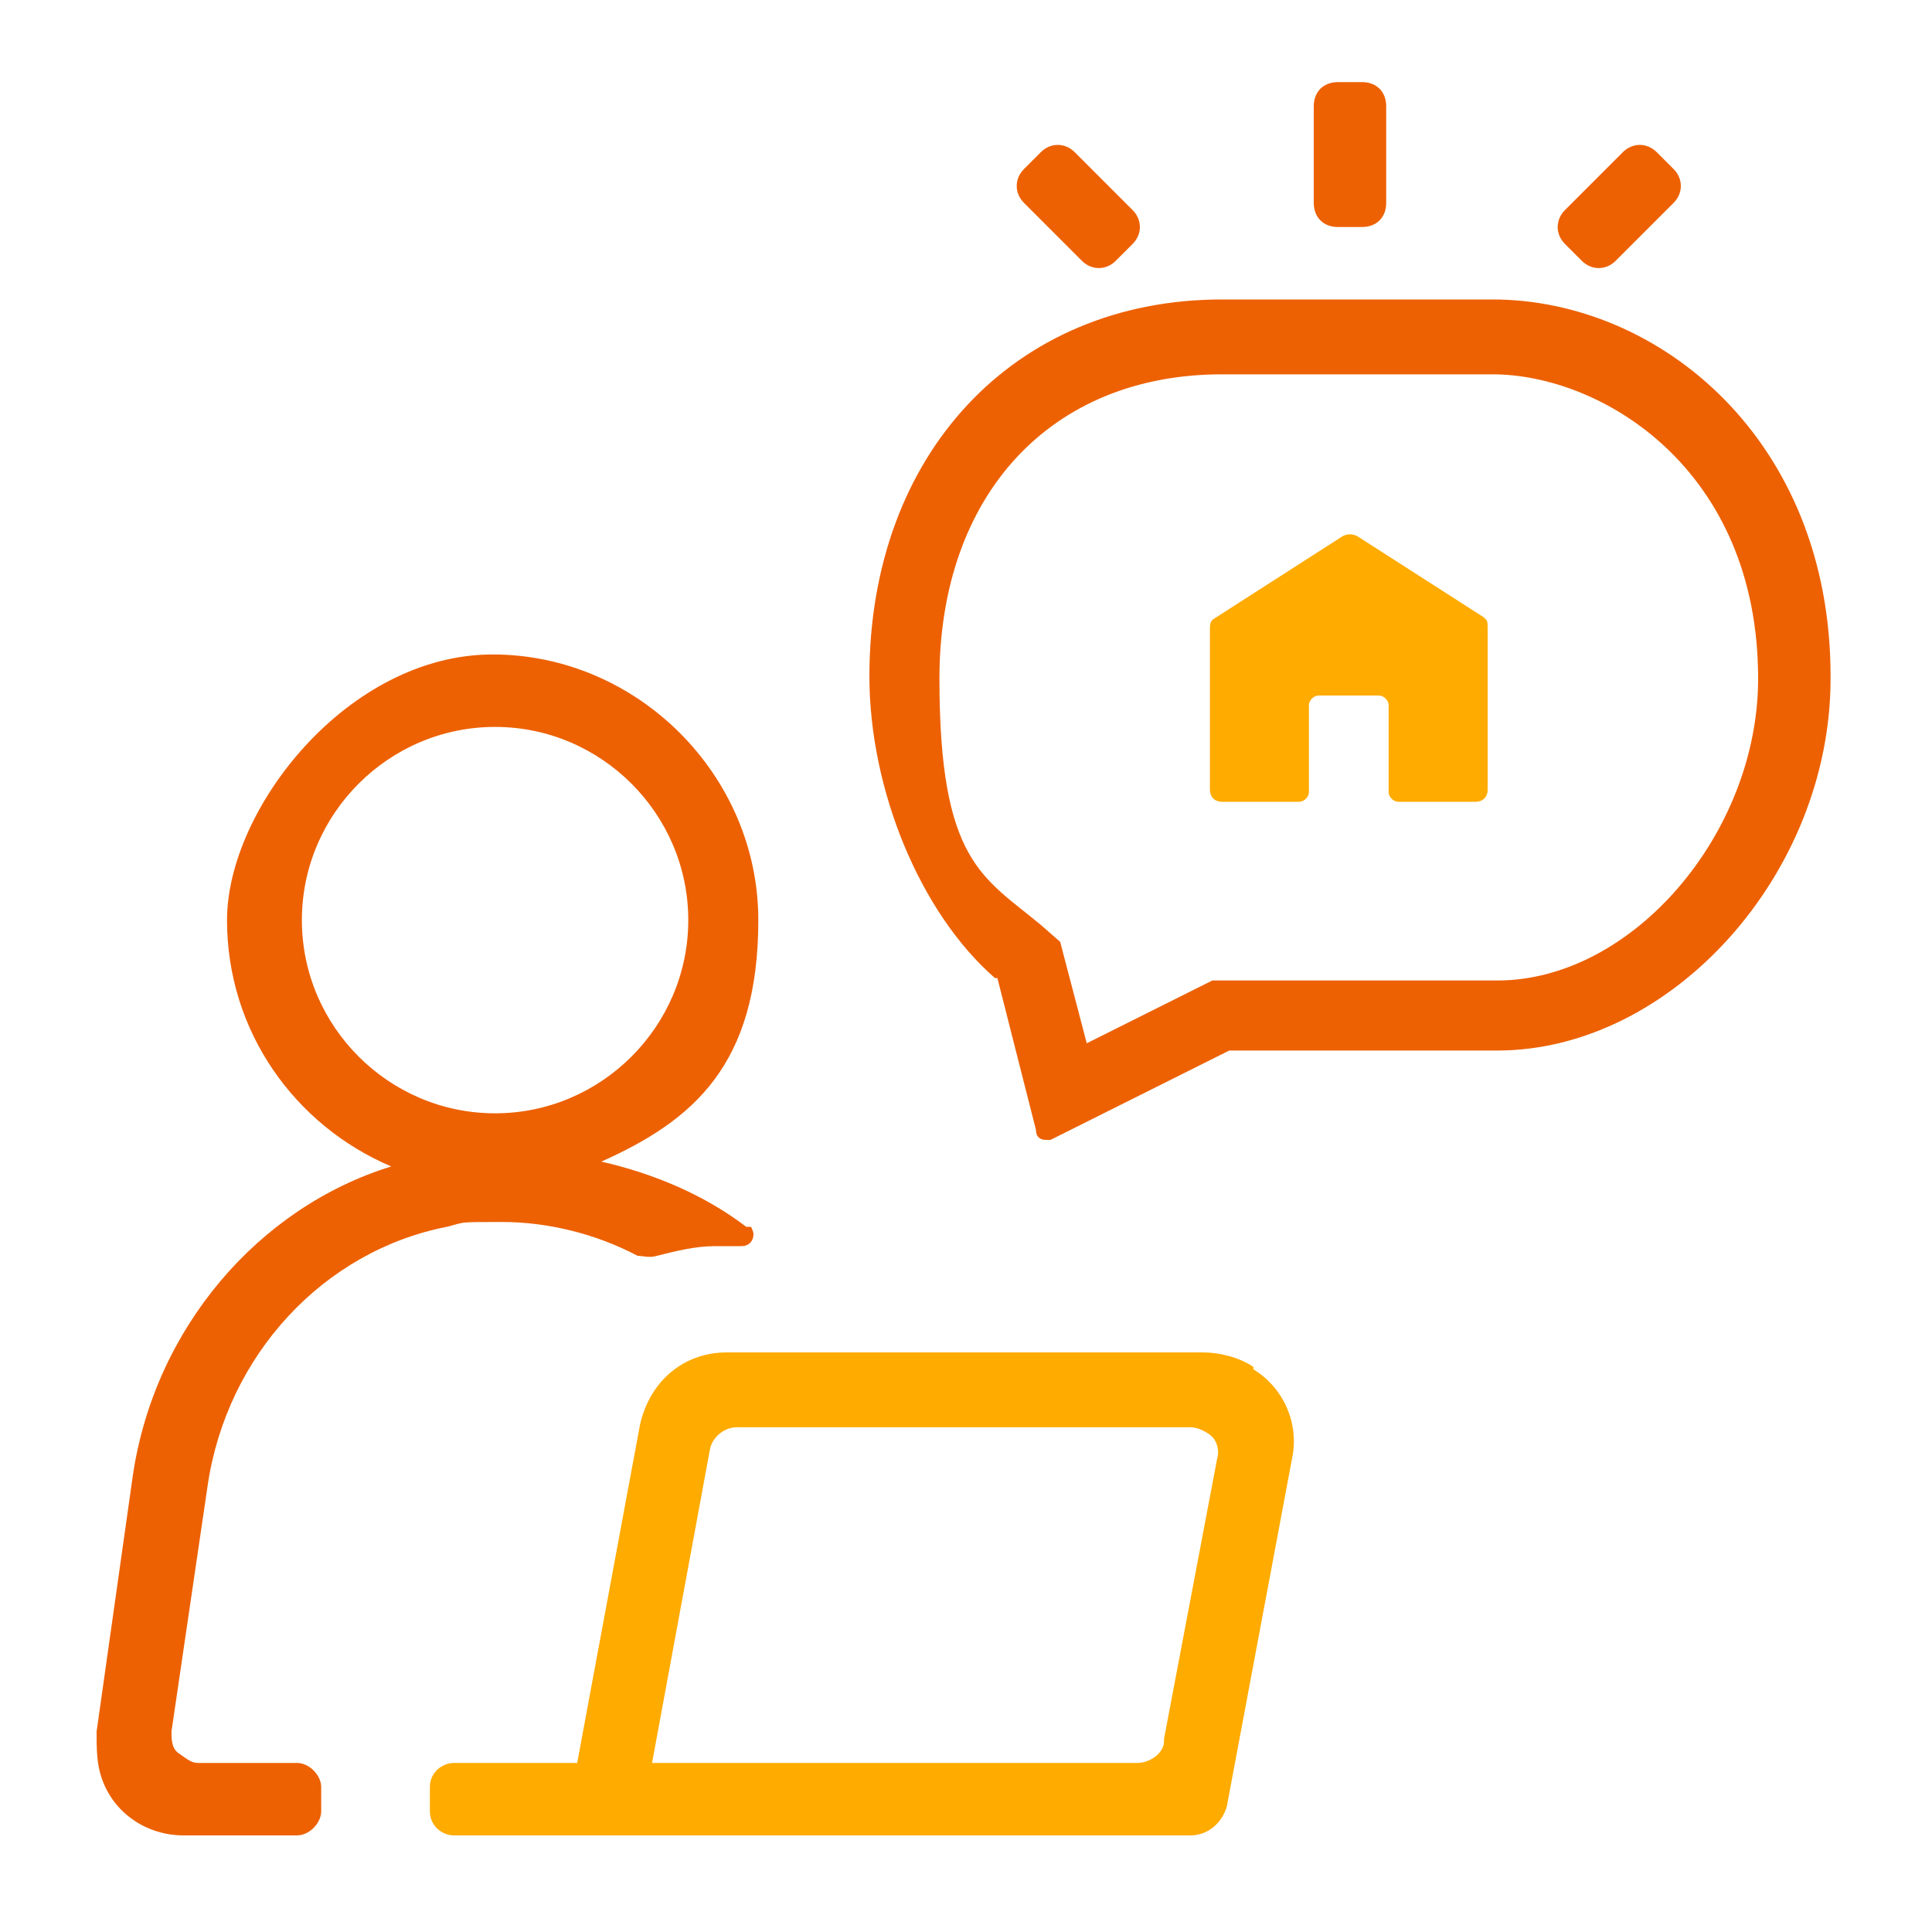 <svg xmlns="http://www.w3.org/2000/svg" version="1.1" viewBox="0 0 80 80">
  <path fill="#ffab00" d="M61.5,25.6l-5.3-3.4c-.2-.1-.4-.1-.6,0l-5.3,3.4c-.2.1-.2.3-.2.4v6.7c0,.3.2.5.5.5h3.2c.2,0,.4-.2.4-.4v-3.6c0-.2.2-.4.4-.4h2.5c.2,0,.4.2.4.4v3.6c0,.2.2.4.4.4h3.2c.3,0,.5-.2.5-.5v-6.7c0-.2,0-.4-.2-.4M51.9,56.6c-.6-.4-1.4-.6-2.1-.6h-19.7c-1.8,0-3.2,1.2-3.6,3l-2.6,14h-5.1c-.5,0-1,.4-1,1v1c0,.6.5,1,1,1h30.5c.7,0,1.3-.5,1.5-1.2l2.7-14.4c.3-1.4-.3-2.9-1.6-3.7ZM48.2,72.1c0,.5-.6.9-1.1.9h-20.1l2.4-13c.1-.5.6-.9,1.1-.9h18.8c.3,0,.7.2.9.4s.3.6.2.9l-2.2,11.6Z"/>
  <path fill="#ed6103" d="M23.3,47.8c-.9-.1-1.7-.2-2.6-.2s-.8,0-1.2,0c-.5,0-1,.1-1.6.2.8.2,1.7.3,2.6.3s1.9-.1,2.8-.4Z"/>
  <path fill="#ed6103" d="M31,50.8s0,0,0,0c0,0,0,0,0,0Z"/>
  <polygon fill="#ed6103" points="30.7 51.7 30.7 51.7 30.7 51.7 30.7 51.7"/>
  <path fill="#ed6103" d="M43.3,47.3s0,0,0,0,0,0,0,0h0ZM75.8,28.1c0,8.1-6.6,15.4-13.8,15.4h-11.1l-7.4,3.7c0,0-.1,0-.2,0-.2,0-.4-.1-.4-.4l-1.6-6.3h-.1c-3.1-2.7-5.2-7.8-5.2-12.5,0-9.2,6-15.6,14.6-15.6h11.2c6.9,0,14,5.8,14,15.6ZM72.8,28.1c0-8.7-6.5-12.6-11-12.6h-11.2c-7.1,0-11.7,5-11.7,12.6s1.8,8.2,4.2,10.2l.8.7,1.1,4.2h0s0,0,0,0h0s5.2-2.6,5.2-2.6h11.8c5.6,0,10.8-6.1,10.8-12.5ZM56.4,3.4h-1c-.6,0-1,.4-1,1v4c0,.6.4,1,1,1h1c.6,0,1-.4,1-1v-4c0-.6-.4-1-1-1ZM42.4,8.4l2.4,2.4c.4.4,1,.4,1.4,0l.7-.7c.4-.4.4-1,0-1.4l-2.4-2.4c-.4-.4-1-.4-1.4,0l-.7.7c-.4.4-.4,1,0,1.4ZM64.8,10.1l.7.7c.4.4,1,.4,1.4,0l2.4-2.4c.4-.4.4-1,0-1.4l-.7-.7c-.4-.4-1-.4-1.4,0l-2.4,2.4c-.4.4-.4,1,0,1.4ZM31.1,50.8c0,0,.1.2.1.3,0,.3-.2.5-.5.5h-1.1c-.8,0-1.6.2-2.4.4-.3.1-.6,0-.8,0-1.7-.9-3.7-1.4-5.6-1.4s-1.5,0-2.3.2c-5.1,1-9.1,5.3-9.9,10.7l-1.5,10.2c0,.3,0,.7.3.9s.5.4.8.4h4.1c.5,0,1,.5,1,1v1c0,.5-.5,1-1,1h-4.7c-1.5,0-2.9-.9-3.4-2.4-.2-.6-.2-1.2-.2-1.9l1.5-10.6c.9-6.1,5.2-11.1,10.7-12.8-4-1.7-6.8-5.6-6.8-10.2s5-11,11-11,11,5,11,11-2.7,8.3-6.5,10c2.2.5,4.3,1.4,6,2.7,0,0,0,0,0,0ZM28.5,38.1c0-4.4-3.6-8-8-8s-8,3.6-8,8,3.6,8,8,8,8-3.6,8-8Z"/>
  <polygon fill="#ed6103" points="31.1 50.8 31.1 50.8 31.1 50.8 31.1 50.8"/>
</svg>
